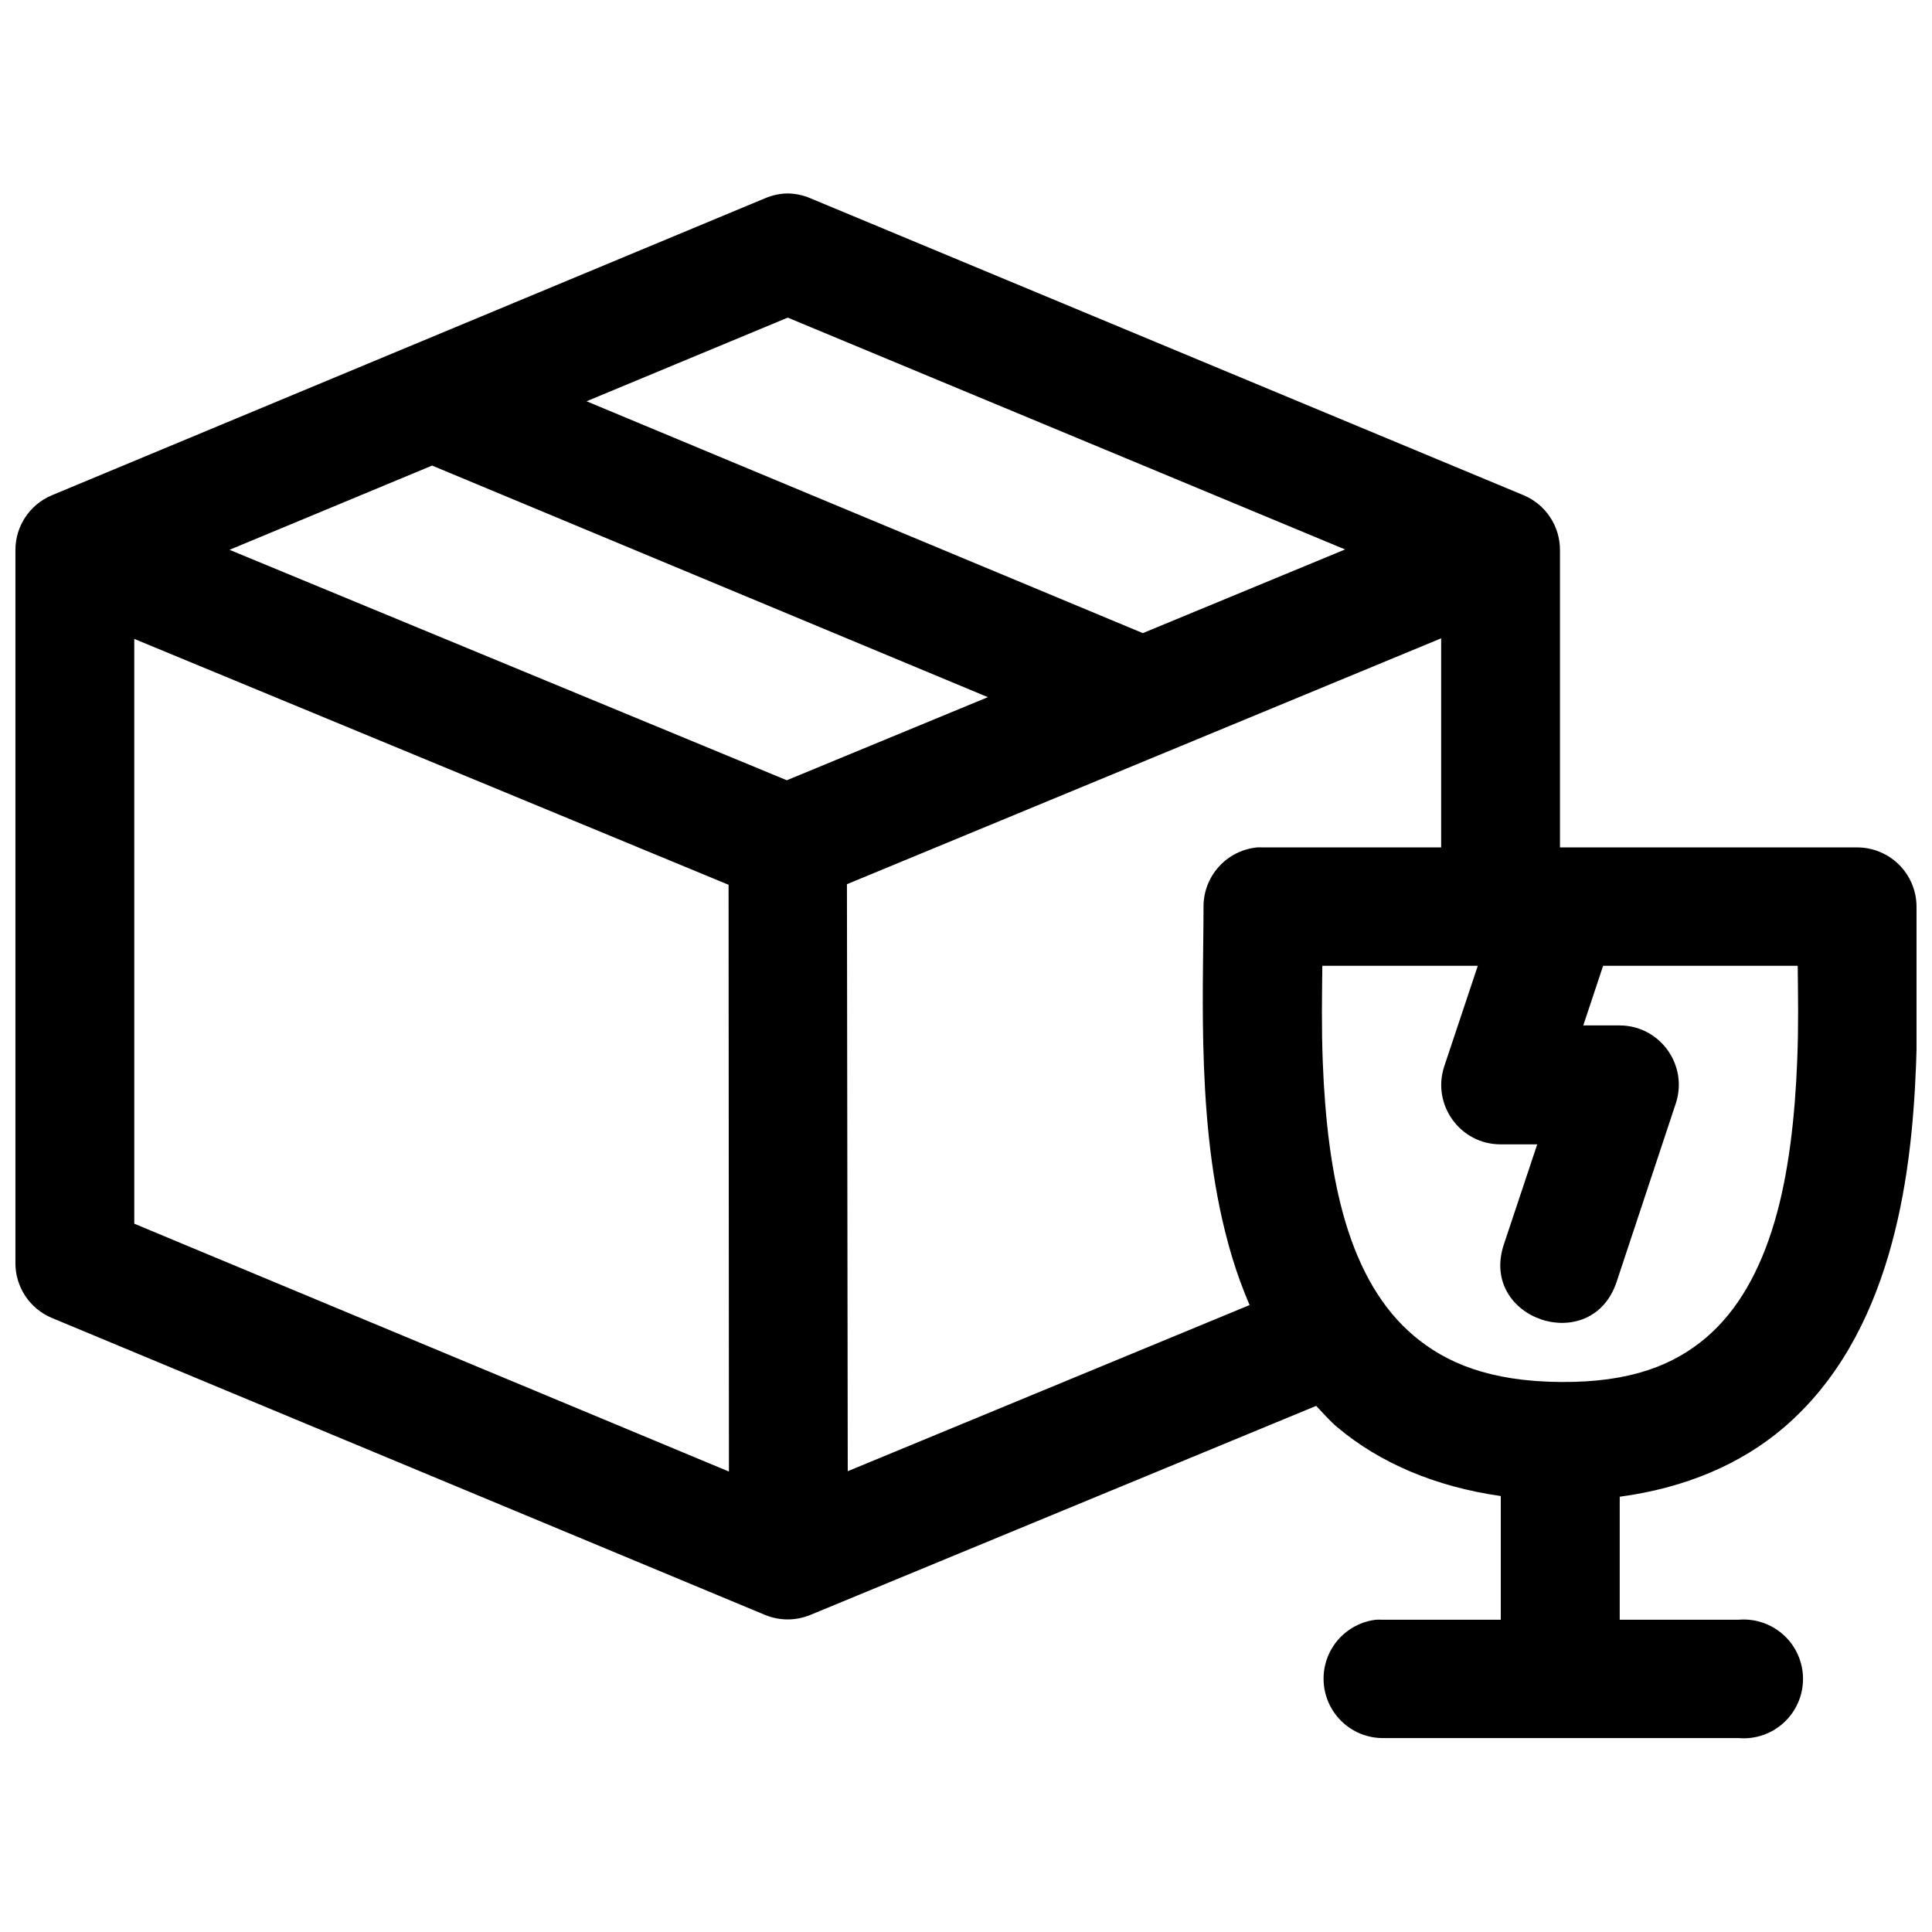 <?xml version="1.0" encoding="UTF-8"?>
<!-- Uploaded to: ICON Repo, www.iconrepo.com, Generator: ICON Repo Mixer Tools -->
<svg width="800px" height="800px" version="1.1" viewBox="144 144 512 512" xmlns="http://www.w3.org/2000/svg">
 <defs>
  <clipPath id="a">
   <path d="m148.09 195h503.81v410h-503.81z"/>
  </clipPath>
 </defs>
 <g clip-path="url(#a)">
  <path d="m352.64 195.27c-2.043 0.035-4.062 0.484-5.938 1.289l-188.96 78.691c-5.852 2.457-9.664 8.168-9.656 14.512v188.99c-0.008 6.344 3.805 12.059 9.656 14.512l188.96 78.691c3.871 1.609 8.219 1.609 12.086 0l134.01-55.383c1.828 1.902 3.504 3.891 5.566 5.629 11.223 9.449 25.898 15.773 43.359 18.266v32.781h-31.488c-0.543-0.031-1.086-0.031-1.629 0-5.328 0.645-9.961 3.961-12.293 8.793-2.328 4.836-2.031 10.527 0.785 15.094 2.816 4.57 7.769 7.387 13.137 7.477h94.496c4.391 0.379 8.742-1.102 11.992-4.086 3.25-2.981 5.098-7.188 5.098-11.598 0-4.41-1.848-8.617-5.098-11.598s-7.602-4.461-11.992-4.082h-31.488v-32.598c17.453-2.336 32.129-8.68 43.324-18.203 14.469-12.305 22.898-28.898 27.891-45.785 4.992-16.887 6.688-34.383 7.32-50.555 0.629-16.176 0.121-31.074 0.121-41.852-0.016-4.176-1.688-8.176-4.652-11.113-2.965-2.941-6.977-4.586-11.152-4.57h-78.688v-78.812c0.004-6.344-3.777-12.055-9.625-14.512l-188.99-78.691c-1.945-0.836-4.031-1.281-6.148-1.289zm0.121 32.902 147.7 61.438-53.598 22.172-147.42-61.441zm-94.25 39.207 147.29 61.375-53.289 22.02-147.69-61.07zm267.41 45.785v55.41h-47.172c-0.543-0.027-1.086-0.027-1.629 0-3.891 0.391-7.492 2.211-10.113 5.109-2.621 2.898-4.07 6.668-4.062 10.574 0 11.332-0.512 26.363 0.121 42.527 0.633 16.164 2.402 33.523 7.41 50.215 1.301 4.332 2.867 8.633 4.676 12.855l-106.49 44.031-0.215-155.56zm-346.34 0.152 157.5 65.16 0.094 155.5-157.59-65.684zm314.85 86.625h41.203l-8.887 26.629c-3.379 10.207 4.227 20.73 14.977 20.695h9.656l-8.828 26.477c-6.664 19.914 23.191 29.906 29.859 9.992l15.684-47.293c3.363-10.16-4.152-20.648-14.852-20.695h-9.656l5.258-15.805h51.566c0.09 8.172 0.23 15.848-0.121 24.875-0.574 14.727-2.184 29.98-6.027 42.988-3.848 13.008-9.719 23.523-18.145 30.691-8.426 7.164-19.848 11.906-38.59 11.746-18.848-0.16-30.344-5.082-38.805-12.207-8.465-7.129-14.316-17.355-18.145-30.105s-5.453-27.699-6.027-42.406c-0.355-9.113-0.211-17.156-0.121-25.582z" fill-rule="evenodd"/>
 </g>
</svg>